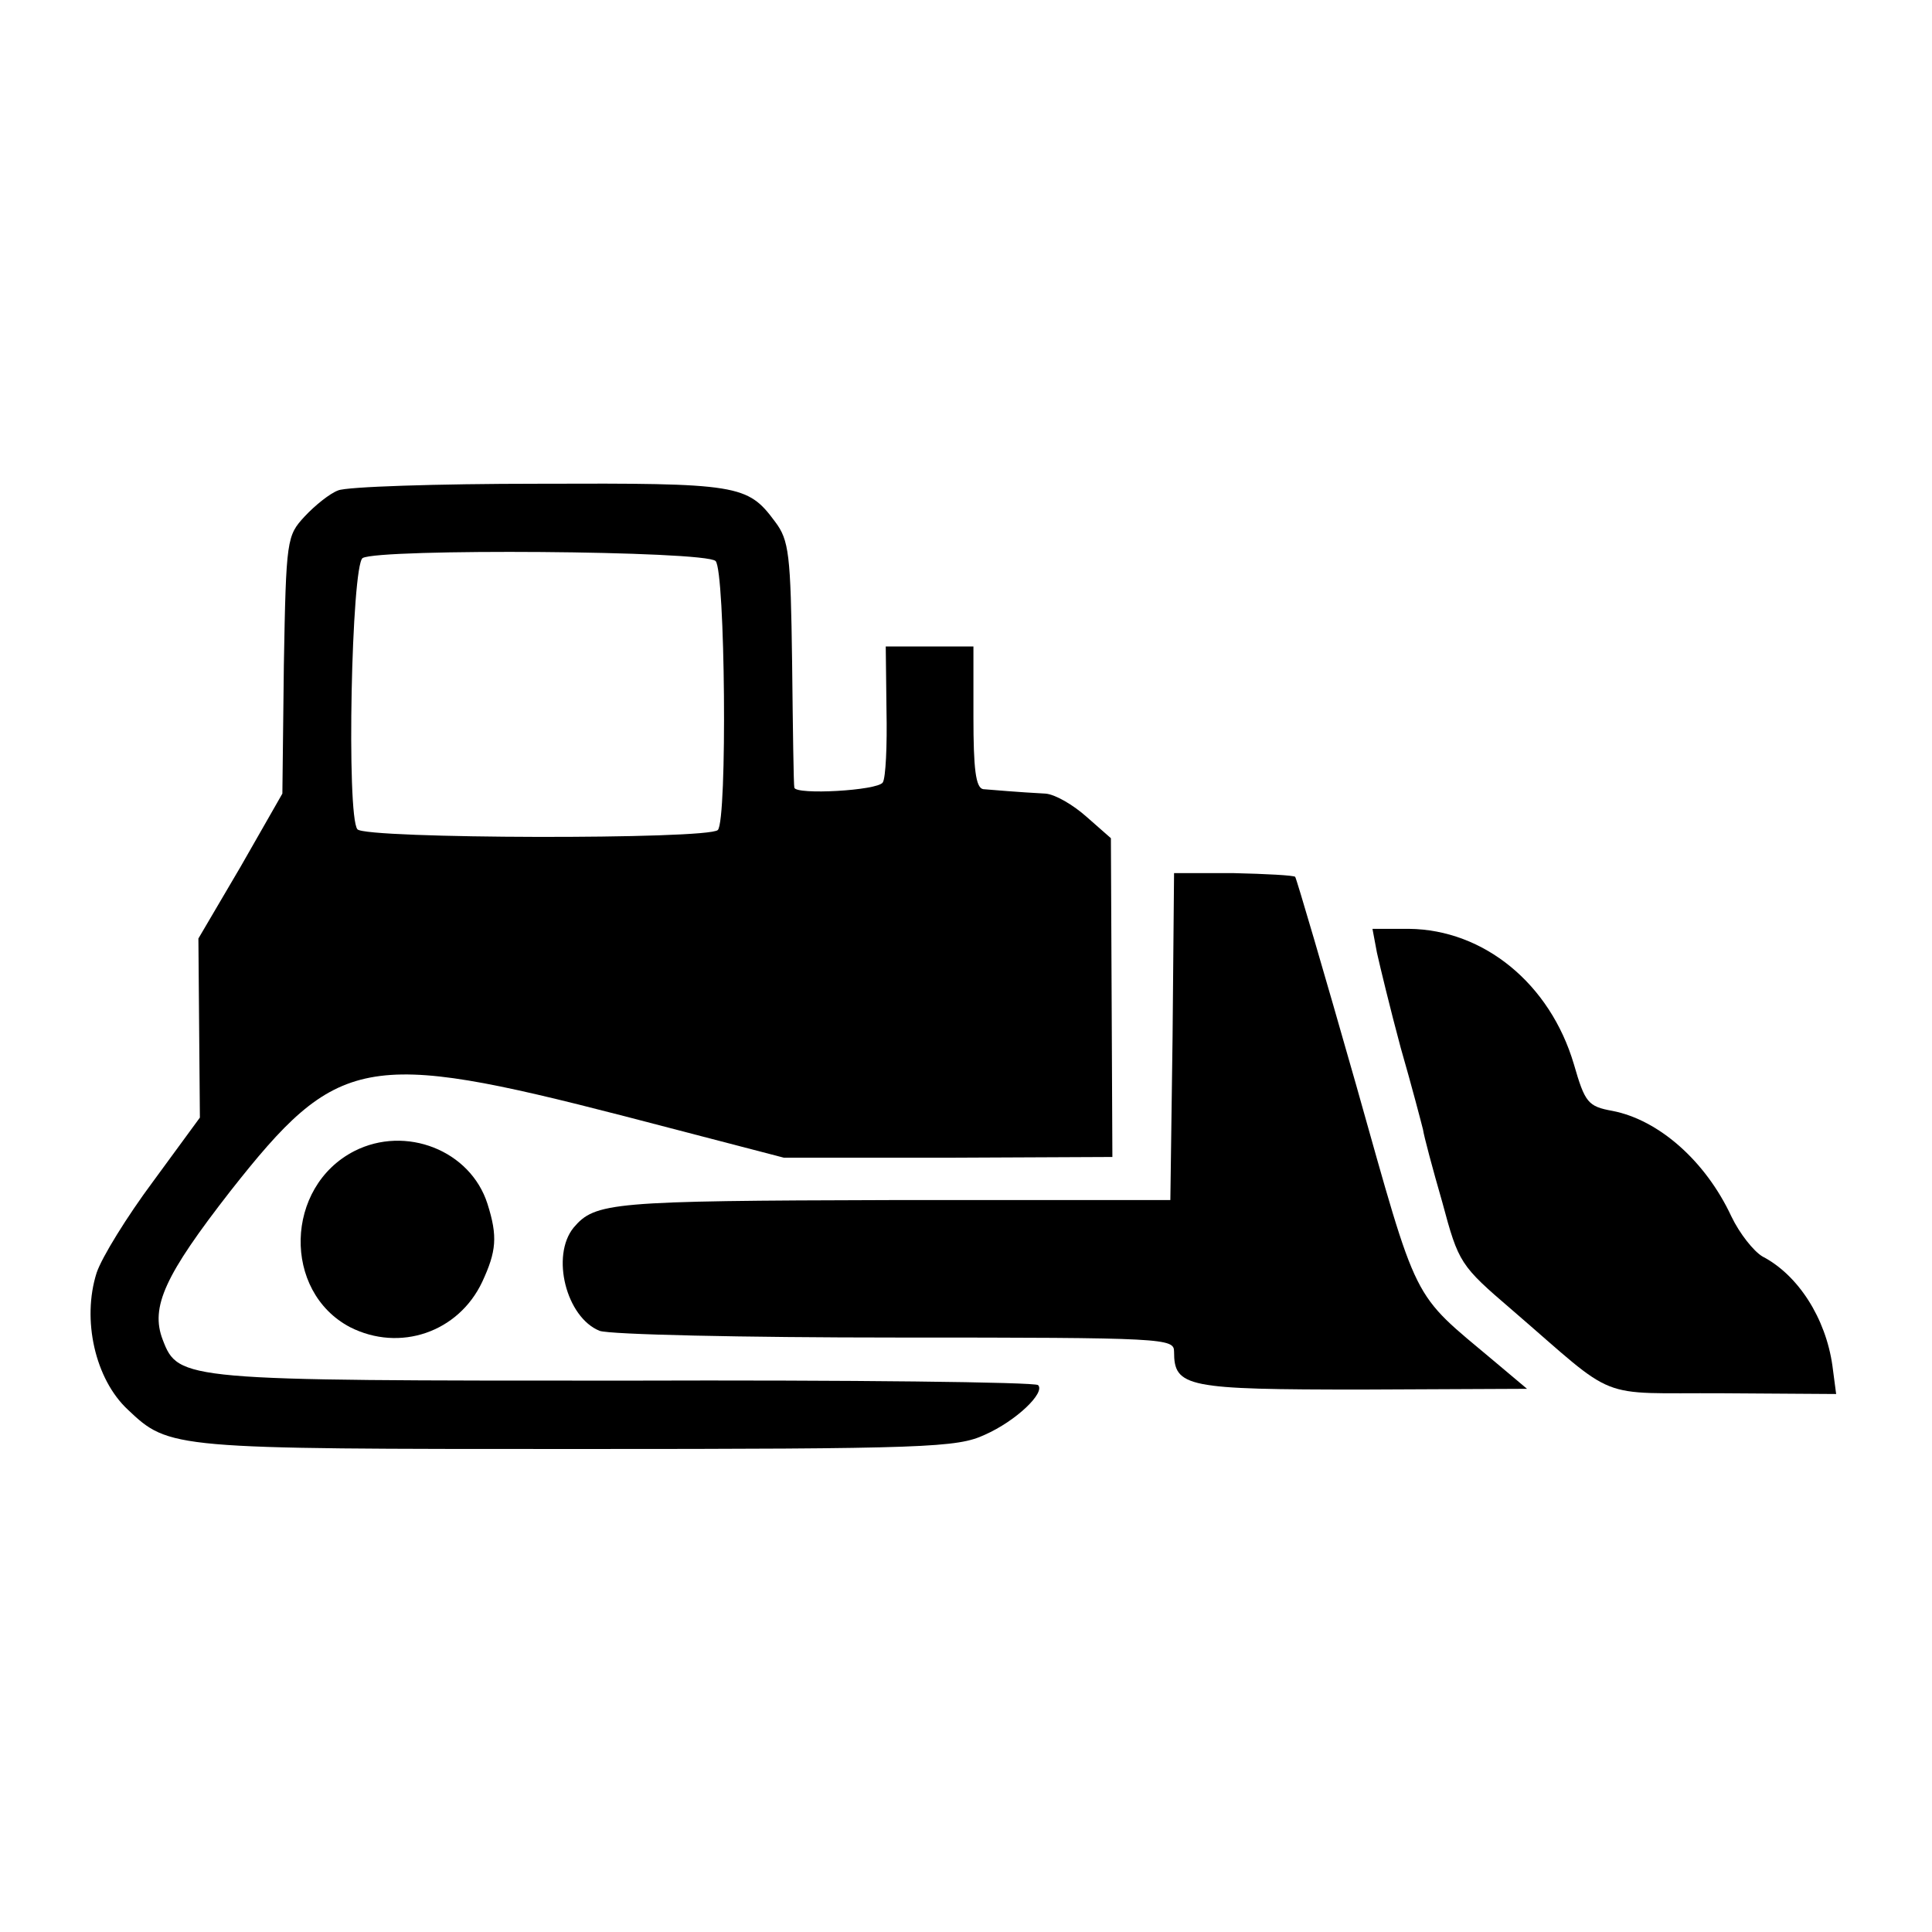 <?xml version="1.0" standalone="no"?>
<!DOCTYPE svg PUBLIC "-//W3C//DTD SVG 20010904//EN"
 "http://www.w3.org/TR/2001/REC-SVG-20010904/DTD/svg10.dtd">
<svg version="1.0" xmlns="http://www.w3.org/2000/svg"
 width="260pt" height="260pt" viewBox="0 0 260 260"
 preserveAspectRatio="xMidYMid meet">
<g transform="translate(0,260) scale(0.1,-0.1)"
fill="#000000" stroke="none">
<path d="M455 1940 c-11 -4 -31 -20 -45 -35 -24 -26 -25 -30 -28 -200 l-2
-173 -56 -98 -57 -97 1 -121 1 -120 -63 -86 c-35 -47 -69 -102 -76 -123 -20
-63 -2 -143 42 -184 56 -53 58 -53 605 -53 472 0 511 2 548 19 43 19 82 57 72
67 -4 4 -253 7 -554 6 -597 0 -603 0 -624 55 -17 44 3 87 91 200 144 183 181
191 530 101 l215 -56 221 0 221 1 -1 214 -1 215 -33 29 c-18 16 -42 30 -55 31
-38 2 -71 5 -84 6 -10 2 -13 28 -13 97 l0 95 -59 0 -59 0 1 -86 c1 -47 -1 -91
-5 -97 -7 -11 -117 -17 -119 -7 -1 3 -2 78 -3 168 -2 146 -4 165 -23 190 -37
50 -49 52 -318 51 -137 0 -259 -4 -270 -9z m508 -95 c13 -13 16 -349 3 -362
-13 -13 -475 -12 -485 1 -15 18 -8 355 7 365 22 13 461 10 475 -4z"/>
<path d="M1578 1205 l-3 -220 -375 0 c-378 -1 -399 -3 -428 -37 -31 -38 -10
-121 35 -139 14 -5 193 -9 399 -9 363 0 374 -1 374 -19 0 -48 17 -51 253 -51
l222 1 -44 37 c-113 95 -101 71 -186 372 -43 151 -80 277 -82 280 -2 2 -39 4
-83 5 l-80 0 -2 -220z"/>
<path d="M1853 1318 c4 -18 18 -76 32 -128 15 -52 28 -102 30 -110 1 -8 13
-53 26 -98 22 -82 24 -85 94 -145 145 -125 110 -111 283 -112 l153 -1 -5 38
c-9 64 -46 122 -94 147 -12 7 -31 31 -42 54 -35 75 -98 130 -160 142 -33 6
-37 11 -52 63 -32 108 -121 181 -222 182 l-49 0 6 -32z"/>
<path d="M477 1051 c-94 -48 -97 -189 -6 -237 67 -34 146 -7 178 61 19 41 21
61 7 105 -23 72 -110 106 -179 71z"/>
</g>
</svg>
